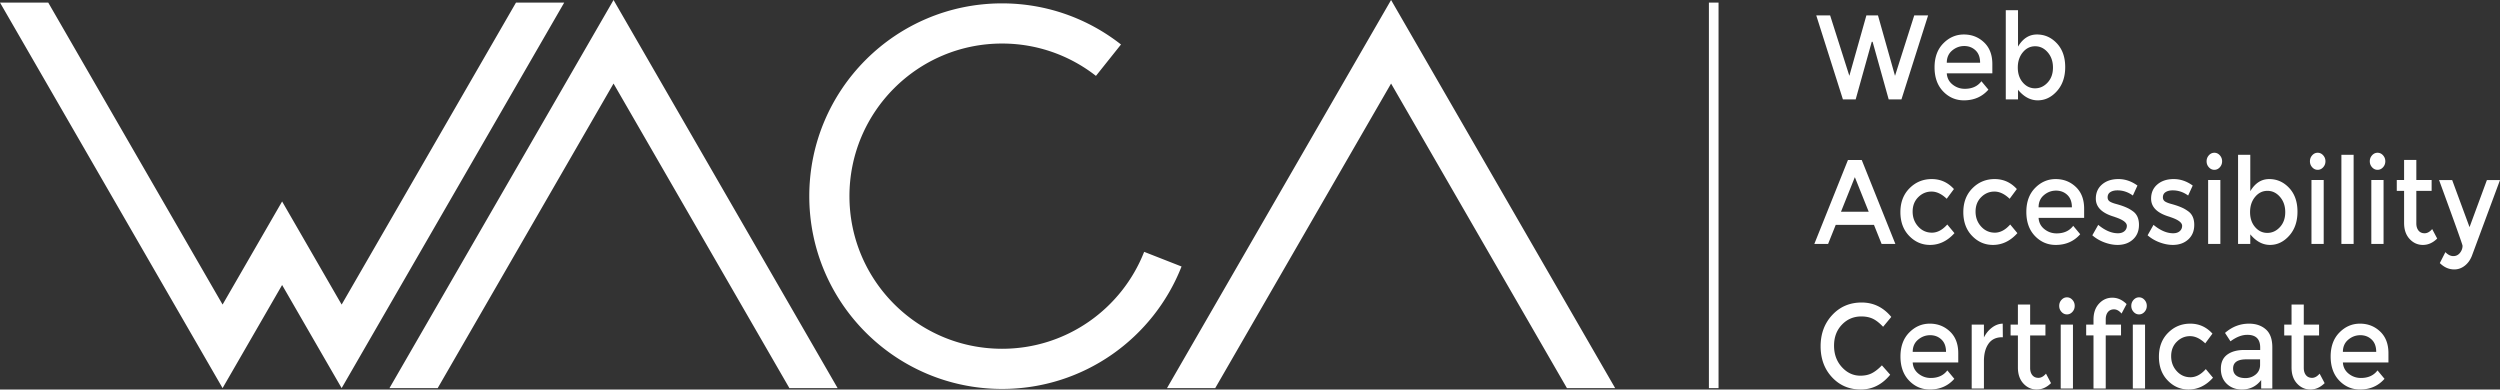 <svg xmlns="http://www.w3.org/2000/svg" width="1037.467" height="161.64"><rect width="100%" height="100%" fill="#333333" stroke="none"/><g fill="#fff"><path d="M234.148 1.068h-20.015l-72.356 125.326-24.705-42.79-24.703 42.786L20.015 1.068H0l92.37 159.99 24.702-42.787 14.697 25.455 10.008 17.334 10.007-17.334L234.148 1.068M181.633 161.068l72.979-126.401 72.977 126.401h20.015L254.612 0l-92.993 161.068h20.014M504.3 161.068l72.979-126.401 72.977 126.401h20.015L577.279 0l-92.994 161.068H504.3M474.808 104.506c-9.233 23.548-32.144 40.229-58.967 40.229-34.977 0-63.333-28.355-63.333-63.333 0-34.978 28.356-63.334 63.333-63.334 14.699 0 28.218 5.021 38.964 13.423l10.392-13.026C451.6 7.788 434.472 1.401 415.841 1.401c-44.182 0-80 35.818-80 80.001 0 44.182 35.818 80 80 80 33.879 0 62.818-21.07 74.483-50.81l-15.516-6.086M767.455 31.466l7.072-25.082h4.806l7.071 25.082 7.98-25.082h5.756L789.079 41.24h-5.303l-6.665-23.885h-.363l-6.664 23.885h-5.304L753.72 6.384h5.756l7.979 25.082M807.892 26.03h13.828c0-2.226-.636-3.94-1.905-5.135-1.268-1.198-2.834-1.795-4.692-1.795-1.859 0-3.528.623-5.01 1.87-1.481 1.246-2.221 2.934-2.221 5.06zm18.904 4.39h-18.904c.12 1.928.921 3.483 2.403 4.662 1.481 1.18 3.173 1.77 5.077 1.77 3.021 0 5.319-1.047 6.89-3.142l2.903 3.49c-2.601 2.96-5.985 4.44-10.156 4.44-3.385 0-6.264-1.24-8.636-3.716-2.373-2.476-3.558-5.801-3.558-9.973 0-4.172 1.208-7.488 3.628-9.948 2.416-2.46 5.265-3.691 8.544-3.691 3.28 0 6.068 1.09 8.364 3.267 2.297 2.177 3.445 5.178 3.445 9.001v3.84M837.359 28.025c0 2.527.696 4.597 2.085 6.209 1.39 1.613 3.083 2.419 5.077 2.419 1.995 0 3.732-.798 5.214-2.394 1.481-1.596 2.221-3.665 2.221-6.208 0-2.544-.725-4.654-2.177-6.334-1.45-1.678-3.188-2.517-5.212-2.517-2.026 0-3.734.839-5.123 2.517-1.39 1.68-2.085 3.783-2.085 6.308zm7.933-13.713c3.233 0 5.999 1.23 8.296 3.69 2.297 2.46 3.445 5.735 3.445 9.825 0 4.088-1.141 7.412-3.422 9.972-2.282 2.561-4.943 3.84-7.979 3.84-3.037 0-5.765-1.463-8.184-4.389v3.99h-5.076V4.239h5.076v15.11c1.996-3.357 4.61-5.037 7.844-5.037M775.493 87.876l-5.757-14.361-5.757 14.361zm-13.69 5.435l-3.174 7.929h-5.712l13.963-34.856h5.712l13.963 34.856h-5.712l-3.174-7.929h-15.866M800.925 101.64c-3.356 0-6.242-1.255-8.658-3.766-2.419-2.51-3.627-5.792-3.627-9.849 0-4.055 1.26-7.355 3.785-9.898 2.522-2.543 5.598-3.815 9.226-3.815 3.626 0 6.693 1.38 9.201 4.139l-2.99 4.039c-2.086-1.995-4.189-2.992-6.303-2.992-2.115 0-3.951.774-5.507 2.32-1.557 1.545-2.335 3.54-2.335 5.983 0 2.444.771 4.513 2.312 6.209 1.54 1.695 3.438 2.543 5.69 2.543 2.25 0 4.374-1.13 6.369-3.391l2.99 3.59c-2.93 3.258-6.315 4.887-10.153 4.887M827.037 101.64c-3.356 0-6.242-1.255-8.658-3.766-2.419-2.51-3.627-5.792-3.627-9.849 0-4.055 1.26-7.355 3.785-9.898 2.522-2.543 5.598-3.815 9.226-3.815 3.626 0 6.693 1.38 9.201 4.139l-2.99 4.039c-2.086-1.995-4.189-2.992-6.303-2.992-2.115 0-3.951.774-5.507 2.32-1.557 1.545-2.335 3.54-2.335 5.983 0 2.444.771 4.513 2.312 6.209 1.54 1.695 3.438 2.543 5.69 2.543 2.25 0 4.374-1.13 6.369-3.391l2.99 3.59c-2.93 3.258-6.315 4.887-10.153 4.887M845.987 86.03h13.826c0-2.226-.636-3.939-1.905-5.135-1.268-1.197-2.833-1.795-4.69-1.795-1.86 0-3.53.623-5.01 1.87-1.483 1.246-2.221 2.934-2.221 5.06zm18.902 4.39h-18.902c.12 1.928.92 3.483 2.402 4.662 1.48 1.18 3.172 1.77 5.076 1.77 3.023 0 5.319-1.047 6.891-3.142l2.903 3.49c-2.6 2.96-5.984 4.44-10.155 4.44-3.385 0-6.265-1.24-8.637-3.716-2.372-2.476-3.559-5.801-3.559-9.974 0-4.17 1.208-7.487 3.628-9.947 2.416-2.46 5.265-3.69 8.544-3.69 3.28 0 6.068 1.089 8.364 3.266 2.297 2.178 3.445 5.178 3.445 9v3.84M887.647 93.311c0 2.527-.831 4.547-2.494 6.06-1.661 1.513-3.793 2.268-6.392 2.268-1.753 0-3.574-.348-5.462-1.047-1.89-.698-3.559-1.679-5.01-2.942l2.448-4.339c2.812 2.328 5.532 3.491 8.16 3.491 1.15 0 2.055-.29 2.72-.872.664-.582.998-1.322.998-2.22 0-1.329-1.603-2.526-4.806-3.59a5.313 5.313 0 0 0-.544-.2c-5.017-1.496-7.525-3.989-7.525-7.479 0-2.46.87-4.43 2.607-5.91 1.737-1.478 3.996-2.219 6.777-2.219 2.78 0 5.41.898 7.888 2.693l-1.903 4.14c-1.965-1.43-4.097-2.145-6.392-2.145-1.21 0-2.193.242-2.946.723-.758.482-1.135 1.206-1.135 2.17 0 .864.393 1.495 1.179 1.894.544.299 1.306.582 2.29.848.982.266 1.85.532 2.607.797.753.267 1.487.566 2.197.898.71.333 1.475.799 2.29 1.396 1.633 1.197 2.448 3.06 2.448 5.585M910.585 93.311c0 2.527-.83 4.547-2.493 6.06-1.661 1.513-3.793 2.268-6.392 2.268-1.753 0-3.575-.348-5.463-1.047-1.889-.698-3.558-1.679-5.009-2.942l2.448-4.339c2.812 2.328 5.532 3.491 8.16 3.491 1.15 0 2.055-.29 2.72-.872.665-.582.999-1.322.999-2.22 0-1.329-1.604-2.526-4.807-3.59a5.313 5.313 0 0 0-.544-.2c-5.017-1.496-7.525-3.989-7.525-7.479 0-2.46.869-4.43 2.606-5.91 1.738-1.478 3.996-2.219 6.778-2.219 2.78 0 5.409.898 7.888 2.693l-1.903 4.14c-1.965-1.43-4.097-2.145-6.392-2.145-1.21 0-2.193.242-2.947.723-.757.482-1.134 1.206-1.134 2.17 0 .864.393 1.495 1.178 1.894.544.299 1.307.582 2.291.848.981.266 1.85.532 2.607.797.753.267 1.486.566 2.197.898.71.333 1.475.799 2.29 1.396 1.633 1.197 2.447 3.06 2.447 5.585M921.42 101.24h-5.077V74.71h5.077zm-4.759-31.815c-.636-.698-.952-1.528-.952-2.493 0-.964.316-1.795.952-2.493.634-.699 1.39-1.047 2.267-1.047.876 0 1.63.348 2.265 1.047.636.698.954 1.53.954 2.493 0 .965-.318 1.795-.954 2.493-.634.699-1.389 1.048-2.265 1.048-.877 0-1.633-.35-2.267-1.048M933.75 88.025c0 2.527.695 4.597 2.085 6.209 1.39 1.613 3.084 2.419 5.078 2.419 1.995 0 3.732-.798 5.214-2.394 1.481-1.596 2.221-3.665 2.221-6.208 0-2.544-.725-4.654-2.177-6.333-1.45-1.68-3.188-2.519-5.212-2.519-2.026 0-3.734.84-5.124 2.519-1.39 1.679-2.084 3.781-2.084 6.307zm7.934-13.713c3.233 0 5.999 1.23 8.296 3.69 2.297 2.46 3.445 5.735 3.445 9.824 0 4.09-1.141 7.413-3.424 9.973-2.28 2.561-4.941 3.84-7.977 3.84-3.037 0-5.765-1.463-8.184-4.389v3.99h-5.076V64.239h5.076v15.11c1.995-3.357 4.61-5.037 7.844-5.037M964.304 101.24h-5.077V74.71h5.077zm-4.759-31.815c-.636-.698-.952-1.528-.952-2.493 0-.964.316-1.795.952-2.493.634-.699 1.39-1.047 2.267-1.047.876 0 1.632.348 2.265 1.047.636.698.954 1.53.954 2.493 0 .965-.318 1.795-.954 2.493-.633.699-1.389 1.048-2.265 1.048-.877 0-1.633-.35-2.267-1.048M976.724 101.24h-5.076V64.239h5.076v37.001M989.145 101.24h-5.077V74.71h5.077zm-4.758-31.815c-.636-.698-.952-1.528-.952-2.493 0-.964.316-1.795.952-2.493.633-.699 1.389-1.047 2.266-1.047.876 0 1.631.348 2.266 1.047.636.698.953 1.53.953 2.493 0 .965-.317 1.795-.953 2.493-.635.699-1.39 1.048-2.266 1.048-.877 0-1.633-.35-2.266-1.048M1002.745 79.2v13.463c0 1.264.302 2.27.907 3.018.604.748 1.45 1.121 2.539 1.121 1.086 0 2.13-.581 3.128-1.745l2.085 3.94c-1.784 1.762-3.756 2.642-5.916 2.642-2.161 0-4.005-.822-5.53-2.468-1.527-1.646-2.291-3.865-2.291-6.657V79.199h-3.036v-4.488h3.036v-8.327h5.078v8.327h6.347v4.488h-6.347M1018.476 111.812c-2.207 0-4.201-.88-5.984-2.643l2.312-4.538c1.057 1.098 2.152 1.646 3.287 1.646 1.132 0 2.054-.449 2.765-1.346.71-.898 1.065-1.879 1.065-2.943 0-.466-3.25-9.557-9.748-27.277h5.44l7.21 19.548 7.208-19.548h5.44l-11.696 31.516c-.696 1.728-1.694 3.092-2.994 4.089-1.298.997-2.734 1.496-4.305 1.496M772.033 155.904c1.844 0 3.431-.34 4.76-1.021 1.33-.682 2.72-1.771 4.171-3.267l3.445 3.89c-3.353 4.089-7.426 6.134-12.217 6.134-4.79 0-8.764-1.696-11.921-5.086-3.16-3.392-4.739-7.68-4.739-12.867 0-5.186 1.61-9.507 4.828-12.965 3.219-3.457 7.284-5.186 12.196-5.186 4.91 0 9.012 1.995 12.307 5.984l-3.4 4.09c-1.512-1.597-2.939-2.71-4.284-3.342-1.346-.631-2.924-.948-4.736-.948-3.206 0-5.894 1.14-8.07 3.416-2.177 2.277-3.264 5.187-3.264 8.726 0 3.542 1.079 6.5 3.24 8.876 2.16 2.378 4.722 3.566 7.684 3.566M793.748 146.03h13.827c0-2.226-.635-3.94-1.906-5.135-1.268-1.198-2.833-1.795-4.69-1.795-1.86 0-3.53.623-5.01 1.87-1.481 1.246-2.221 2.934-2.221 5.06zm18.904 4.39h-18.904c.12 1.928.92 3.482 2.403 4.661 1.48 1.181 3.173 1.771 5.076 1.771 3.022 0 5.32-1.047 6.89-3.141l2.903 3.49c-2.6 2.959-5.984 4.439-10.155 4.439-3.385 0-6.264-1.239-8.637-3.716-2.372-2.476-3.559-5.801-3.559-9.974 0-4.17 1.21-7.488 3.628-9.947 2.418-2.46 5.266-3.691 8.544-3.691 3.28 0 6.068 1.09 8.366 3.267 2.296 2.177 3.445 5.178 3.445 9.001v3.84M830.876 139.948c-2.51 0-4.397.897-5.667 2.692-1.269 1.795-1.905 4.205-1.905 7.23v11.37h-5.077v-26.53h5.077v5.337c.816-1.662 1.927-3.024 3.332-4.09 1.407-1.062 2.895-1.612 4.467-1.645l.045 5.636h-.272M842.481 139.199v13.465c0 1.262.3 2.268.907 3.016.604.748 1.45 1.122 2.539 1.122 1.086 0 2.129-.58 3.128-1.745l2.085 3.939c-1.784 1.763-3.756 2.644-5.917 2.644-2.162 0-4.004-.824-5.53-2.47-1.526-1.645-2.29-3.863-2.29-6.657V139.2h-3.036v-4.488h3.036v-8.327h5.078v8.327h6.347v4.488h-6.347M860.25 161.24h-5.077v-26.53h5.078zm-4.758-31.815c-.636-.698-.952-1.528-.952-2.493 0-.964.316-1.795.952-2.493.633-.699 1.39-1.047 2.267-1.047.876 0 1.63.348 2.265 1.047.636.698.953 1.53.953 2.493 0 .965-.317 1.795-.953 2.493-.635.699-1.39 1.048-2.265 1.048-.878 0-1.634-.35-2.267-1.048M873.85 132.517v2.194h6.347v4.488h-6.346v22.041h-5.078v-22.041h-3.037v-4.488h3.037v-2.044c0-2.793.763-5.012 2.29-6.658 1.525-1.645 3.369-2.468 5.53-2.468 2.16 0 4.132.882 5.916 2.643l-2.085 3.94c-.997-1.164-2.04-1.745-3.128-1.745s-1.935.373-2.539 1.12c-.605.75-.906 1.755-.906 3.018M890.168 161.24h-5.076v-26.53h5.076zm-4.759-31.815c-.634-.698-.952-1.528-.952-2.493 0-.964.318-1.795.952-2.493.635-.699 1.39-1.047 2.267-1.047s1.632.348 2.267 1.047c.634.698.952 1.53.952 2.493 0 .965-.318 1.795-.952 2.493-.635.699-1.39 1.048-2.267 1.048s-1.632-.35-2.267-1.048M908.212 161.64c-3.356 0-6.243-1.255-8.659-3.765-2.418-2.511-3.626-5.792-3.626-9.85 0-4.054 1.26-7.354 3.785-9.899 2.521-2.542 5.597-3.814 9.225-3.814 3.626 0 6.694 1.38 9.202 4.138l-2.991 4.04c-2.087-1.994-4.188-2.991-6.303-2.991-2.116 0-3.952.773-5.508 2.318-1.557 1.547-2.334 3.54-2.334 5.984s.772 4.512 2.313 6.208c1.54 1.696 3.437 2.545 5.688 2.545 2.252 0 4.376-1.131 6.37-3.392l2.991 3.59c-2.93 3.259-6.316 4.888-10.153 4.888M937.904 151.367v-2.244h-5.71c-3.658 0-5.486 1.264-5.486 3.79 0 1.296.453 2.286 1.359 2.967.908.681 2.169 1.021 3.785 1.021 1.617 0 3.03-.499 4.24-1.496 1.208-.997 1.812-2.344 1.812-4.038zm5.079 9.873h-4.624v-3.54c-1.995 2.626-4.67 3.94-8.026 3.94-2.508 0-4.585-.781-6.232-2.344-1.648-1.563-2.472-3.65-2.472-6.259 0-2.609.876-4.562 2.631-5.86 1.752-1.296 4.125-1.944 7.117-1.944h6.572v-.997c0-3.524-1.782-5.287-5.348-5.287-2.237 0-4.564.899-6.982 2.694l-2.267-3.491c2.932-2.56 6.257-3.84 9.975-3.84 2.84 0 5.16.79 6.957 2.37 1.799 1.578 2.699 4.063 2.699 7.454v17.104M956.039 139.199v13.465c0 1.262.3 2.268.905 3.016.605.748 1.45 1.122 2.54 1.122 1.087 0 2.13-.58 3.127-1.745l2.086 3.939c-1.784 1.763-3.756 2.644-5.917 2.644s-4.004-.824-5.53-2.47c-1.527-1.645-2.29-3.863-2.29-6.657V139.2h-3.036v-4.488h3.036v-8.327h5.079v8.327h6.346v4.488h-6.346M972.268 146.03h13.827c0-2.226-.636-3.94-1.906-5.135-1.268-1.198-2.833-1.795-4.69-1.795-1.86 0-3.53.623-5.01 1.87-1.482 1.246-2.221 2.934-2.221 5.06zm18.903 4.39h-18.903c.12 1.928.92 3.482 2.401 4.661 1.482 1.181 3.174 1.771 5.078 1.771 3.022 0 5.318-1.047 6.89-3.141l2.903 3.49c-2.6 2.959-5.984 4.439-10.155 4.439-3.385 0-6.265-1.239-8.637-3.716-2.372-2.476-3.559-5.801-3.559-9.974 0-4.17 1.208-7.488 3.628-9.947 2.416-2.46 5.266-3.691 8.544-3.691 3.28 0 6.068 1.09 8.364 3.267 2.298 2.177 3.446 5.178 3.446 9.001v3.84M713.175 161.068h-4v-160h4v160"/></g></svg>